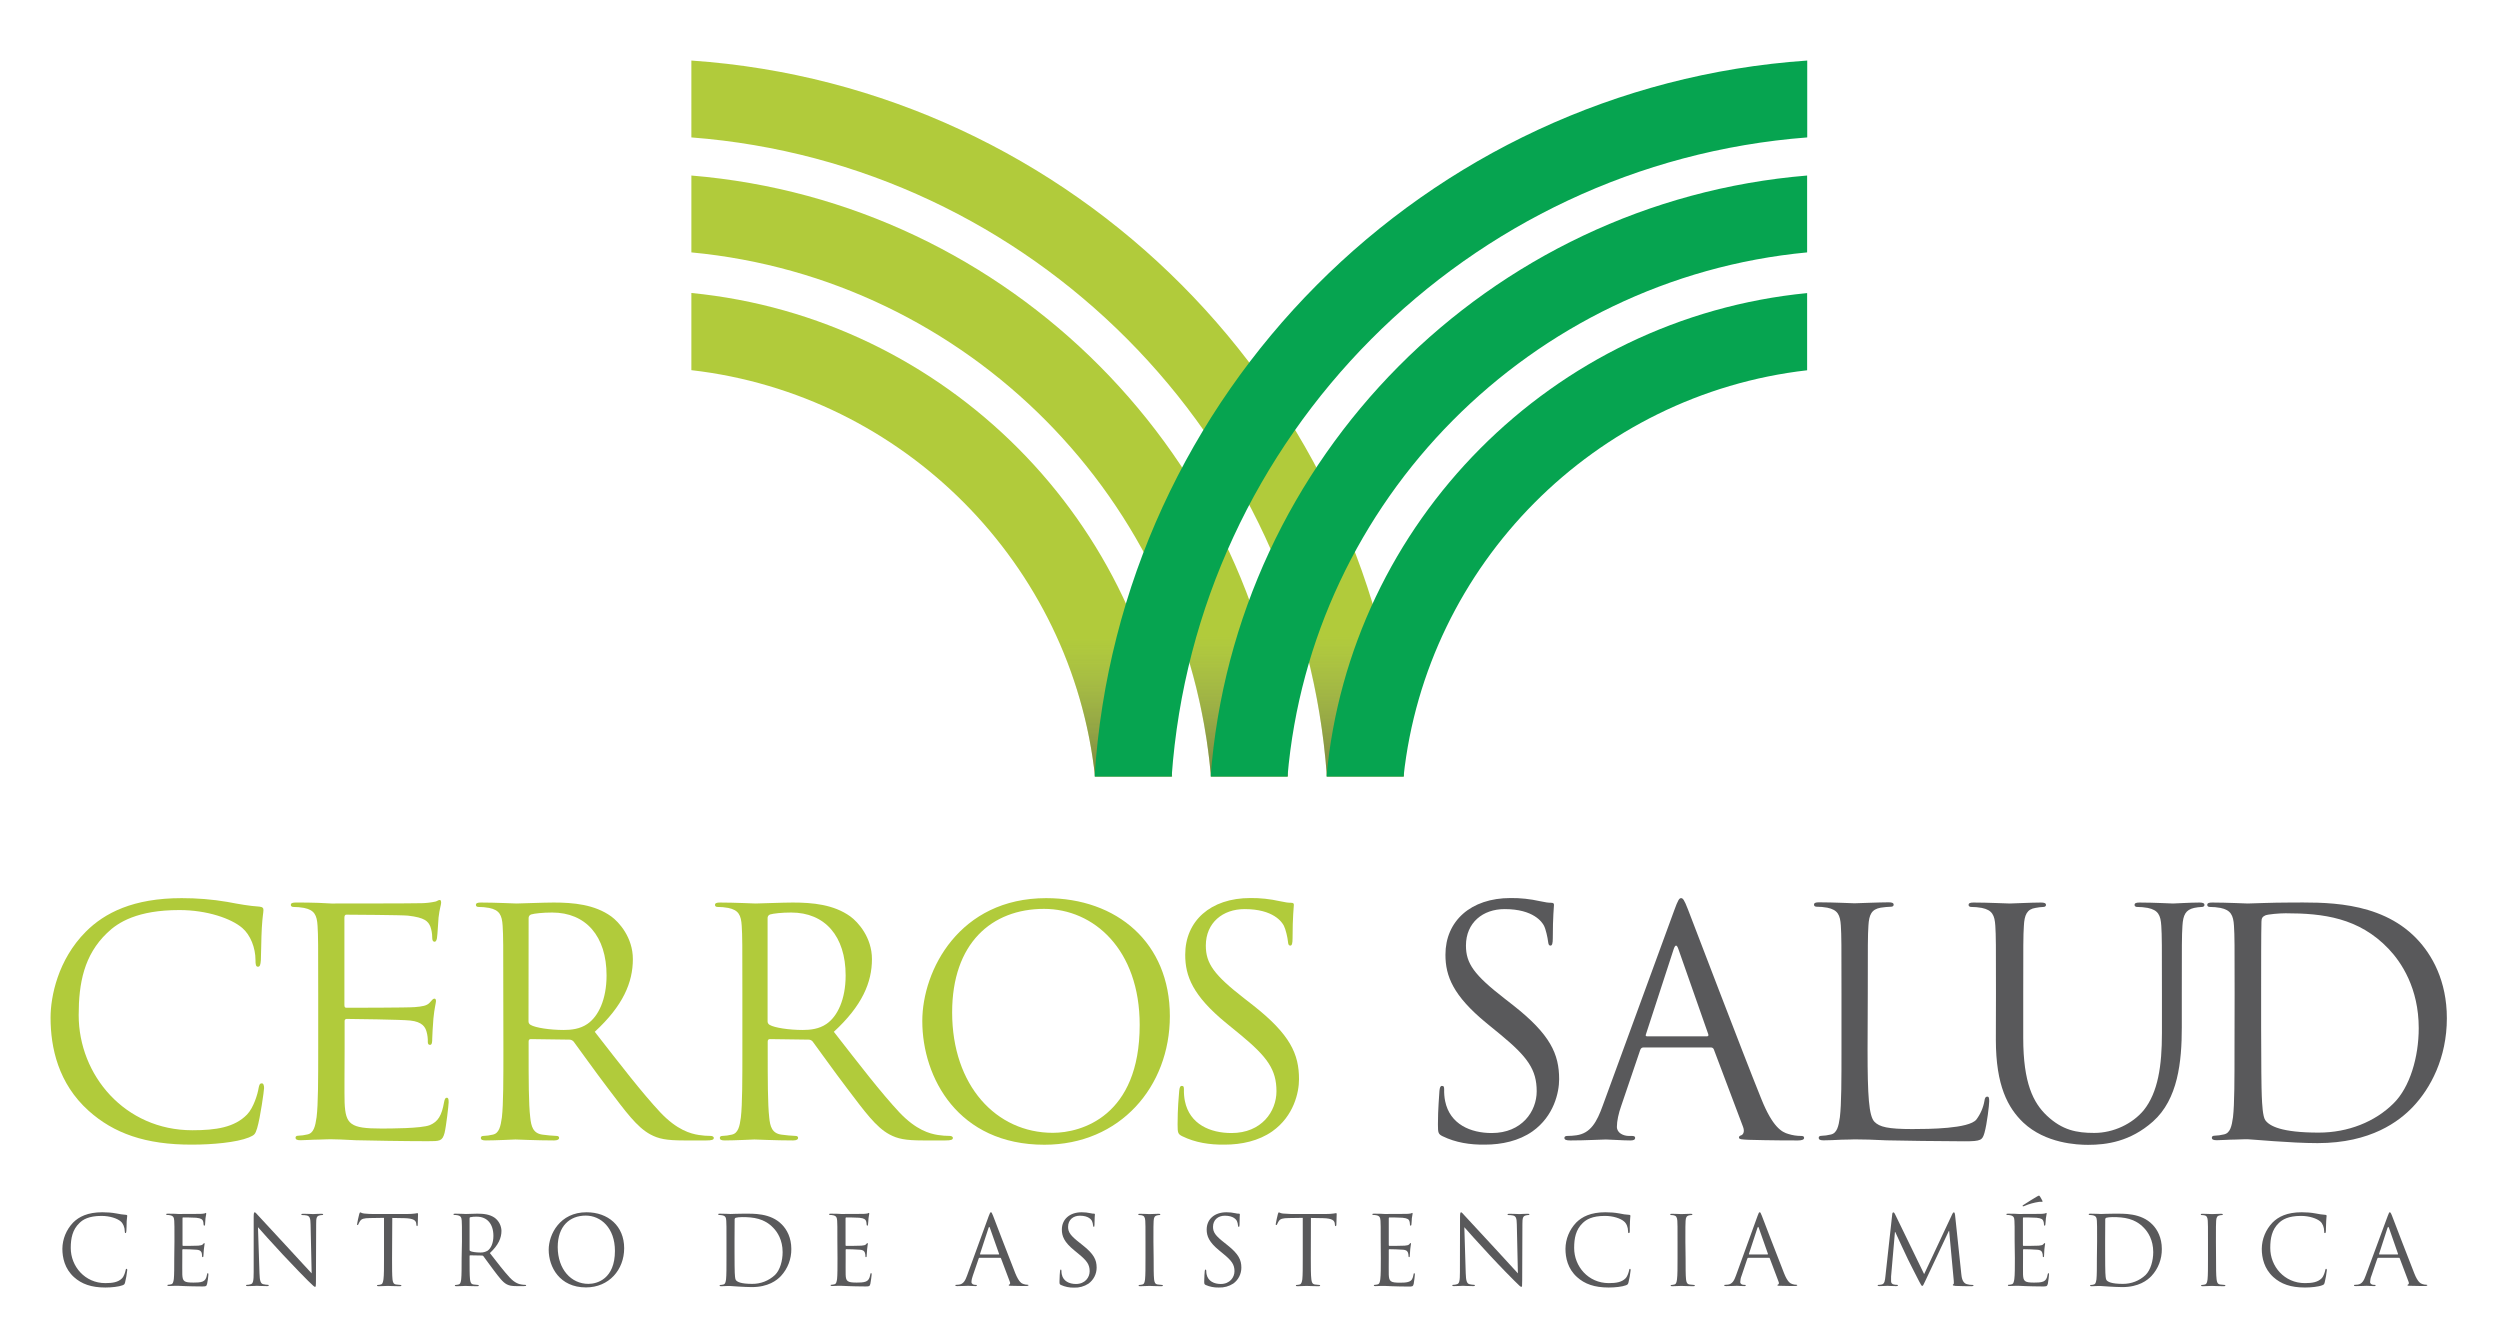 <?xml version="1.0" encoding="utf-8"?>
<!-- Generator: Adobe Illustrator 22.1.0, SVG Export Plug-In . SVG Version: 6.00 Build 0)  -->
<svg version="1.1" id="Capa_1" xmlns="http://www.w3.org/2000/svg" xmlns:xlink="http://www.w3.org/1999/xlink" x="0px" y="0px"
	 viewBox="0 0 2328.7 1243.1" style="enable-background:new 0 0 2328.7 1243.1;" xml:space="preserve">
<style type="text/css">
	.st0{fill:#B1CB3B;}
	.st1{opacity:0.5;fill:url(#SVGID_1_);enable-background:new    ;}
	.st2{opacity:0.5;}
	.st3{fill:url(#SVGID_2_);}
	.st4{fill:url(#SVGID_3_);}
	.st5{fill:#06A450;}
	.st6{fill:#59595B;}
</style>
<title>Cerro salud - SVG</title>
<g>
	<g id="Capa_1_1_">
		<path class="st0" d="M1307.7,723.3H1236c-22.7-316.8-275.6-571-592-595.3V56.4C999.8,80.9,1284.9,367,1307.7,723.3z"/>
		<path class="st0" d="M1199.6,723.3H1128c-22.1-257.7-226.9-463.9-484-488.2v-71.6C940.5,188.1,1177.1,426.2,1199.6,723.3z"/>
		<path class="st0" d="M1091.8,723.3h-71.8C998.5,525.3,841.5,367.5,644,344.8v-71.9C881,296.2,1069.9,485.9,1091.8,723.3z"/>
		
			<linearGradient id="SVGID_1_" gradientUnits="userSpaceOnUse" x1="1038.347" y1="789.972" x2="1038.347" y2="918.712" gradientTransform="matrix(1 0 0 -1 0 1513.225)">
			<stop  offset="0" style="stop-color:#404041"/>
			<stop  offset="1" style="stop-color:#7F8083;stop-opacity:0"/>
		</linearGradient>
		<path class="st1" d="M984.9,594.5c18.4,40.8,30.3,84.2,35.1,128.7h71.8c-4.1-44-14-87.3-29.6-128.7H984.9z"/>
		<g class="st2">
			
				<linearGradient id="SVGID_2_" gradientUnits="userSpaceOnUse" x1="1149.637" y1="789.972" x2="1149.637" y2="921.092" gradientTransform="matrix(1 0 0 -1 0 1513.225)">
				<stop  offset="0" style="stop-color:#404041"/>
				<stop  offset="1" style="stop-color:#7F8083;stop-opacity:0"/>
			</linearGradient>
			<path class="st3" d="M1099.7,592.1c14.9,42.3,24.4,86.4,28.3,131.1h71.6c-3.4-44.5-11.7-88.5-24.7-131.1H1099.7z"/>
			
				<linearGradient id="SVGID_3_" gradientUnits="userSpaceOnUse" x1="1260.167" y1="789.972" x2="1260.167" y2="921.092" gradientTransform="matrix(1 0 0 -1 0 1513.225)">
				<stop  offset="0" style="stop-color:#404041"/>
				<stop  offset="1" style="stop-color:#7F8083;stop-opacity:0"/>
			</linearGradient>
			<path class="st4" d="M1212.6,592.1c12.3,42.8,20.2,86.7,23.4,131.1h71.7c-2.8-44.3-9.8-88.2-20.8-131.1H1212.6z"/>
		</g>
		<path class="st5" d="M1127.7,723.3h71.6c22.1-257.7,226.9-463.9,484-488.2v-71.6C1386.9,188.1,1150.2,426.2,1127.7,723.3z"/>
		<path class="st5" d="M1235.6,723.3h71.8c21.4-197.9,178.4-355.8,375.9-378.4v-71.9C1446.3,296.2,1257.5,485.9,1235.6,723.3z"/>
		<path class="st5" d="M1019.6,723.3h71.8c22.6-316.8,275.6-571,592-595.3V56.4C1327.5,80.9,1042.5,367,1019.6,723.3z"/>
		<path class="st0" d="M82.6,1034.7c-28.4-25.5-35.5-58.9-35.5-86.8c0-19.6,6.8-53.9,32.8-80c17.5-17.6,44.3-31.3,89.3-31.3
			c14.2,0,28.5,1.1,42.5,3.5c11.1,2.1,20.5,3.8,29.9,4.4c3.2,0.3,3.8,1.5,3.8,3.2c0,2.3-0.9,5.9-1.5,16.4
			c-0.6,9.7-0.6,25.8-0.9,30.2s-0.9,6.2-2.7,6.2c-2,0-2.3-2.1-2.3-6.2c0-11.4-4.7-23.4-12.3-29.9c-10.2-8.8-32.8-16.7-58.6-16.7
			c-39,0-57.2,11.4-67.4,21.4c-21.4,20.5-26.4,46.6-26.4,76.5c0,56,43.1,107.2,105.8,107.2c22,0,39.3-2.6,51-14.6
			c6.2-6.4,10-19.4,10.8-24.7c0.6-3.2,1.2-4.4,3-4.4c1.5,0,2.1,2,2.1,4.4c0,2.1-3.5,27.6-6.5,37.5c-1.8,5.6-2.3,6.2-7.6,8.5
			c-11.7,4.7-34,6.7-52.8,6.7C135.4,1066.4,105.8,1055.5,82.6,1034.7z"/>
		<path class="st0" d="M296.4,925.7c0-45.7,0-53.9-0.6-63.3c-0.6-10-2.9-14.7-12.6-16.7c-3.3-0.6-6.6-0.9-10-0.9
			c-1.1,0-2.3-0.6-2.3-1.8c0-1.8,1.5-2.3,4.7-2.3c6.8,0,14.7,0,21.1,0.3l12,0.6c2.1,0,77.6,0,84.3-0.3c4.2-0.1,8.5-0.6,12.6-1.5
			c1.5-0.3,2.6-1.5,4.1-1.5c0.9,0,1.2,1.2,1.2,2.6c0,2-1.5,5.6-2.4,13.8c-0.3,2.9-0.9,15.8-1.5,19.3c-0.3,1.5-0.9,3.2-2.1,3.2
			c-1.7,0-2.3-1.5-2.3-3.8c0-3.6-0.6-7.2-1.8-10.5c-2.1-4.7-5-8.2-20.8-10c-5-0.6-54.2-0.9-57.4-0.9c-1.2,0-1.8,0.9-1.8,2.9v80.9
			c0,2.1,0.3,2.9,1.8,2.9c3.8,0,57.1,0,63.8-0.6c7-0.6,11.1-1.2,13.8-4.1c2-2.3,3.2-3.8,4.4-3.8c0.9,0,1.5,0.6,1.5,2.3
			s-1.5,6.7-2.4,16.4c-0.5,5.9-1.1,16.7-1.1,18.8c0,2.3,0,5.6-2.1,5.6c-1.5,0-2-1.2-2-2.7c0.1-3.3-0.3-6.5-1.2-9.7
			c-1.2-4.1-3.8-9.1-15.2-10.3c-8-0.9-54.2-1.5-59.1-1.5c-1-0.1-1.9,0.7-2,1.7c0,0.1,0,0.2,0,0.4v25.8c0,10-0.3,44,0,50.2
			c0.9,20.2,5.3,24,34,24c7.6,0,37.7,0,45.4-3.2s11.1-9.1,13.2-21.1c0.6-3.2,1.2-4.4,2.6-4.4c1.7,0,1.7,2.4,1.7,4.4
			c0,2.4-2.3,22.3-3.8,28.4c-2.1,7.7-4.4,7.7-15.8,7.7c-22,0-55.3-0.6-66.8-0.9c-11.4-0.6-18.5-0.9-22.8-0.9c-0.6,0-5.6,0-11.7,0.3
			c-5.9,0-12.6,0.6-17,0.6c-3.2,0-4.7-0.6-4.7-2.4c0-0.9,0.6-1.8,2.3-1.8c3-0.1,5.9-0.5,8.8-1.2c5.8-1.2,7.3-7.6,8.5-16.1
			c1.5-12.3,1.5-35.5,1.5-63.6L296.4,925.7z"/>
		<path class="st0" d="M468.8,925.7c0-45.7,0-53.9-0.6-63.3c-0.6-10-2.9-14.7-12.6-16.7c-3.3-0.6-6.6-0.9-10-0.9
			c-1.2,0-2.3-0.6-2.3-1.8c0-1.8,1.5-2.3,4.7-2.3c13.2,0,31.7,0.9,33.1,0.9c3.2,0,25.5-0.9,34.6-0.9c18.5,0,38.1,1.8,53.6,12.9
			c7.3,5.3,20.2,19.6,20.2,39.8c0,21.7-9.1,43.4-35.5,67.7c24,30.8,44,56.8,61,75c15.8,16.7,28.4,19.9,35.8,21.1
			c3.8,0.6,7.6,0.9,11.4,0.9c1.5,0,2.7,0.9,2.7,1.8c0,1.8-1.8,2.4-7,2.4h-20.8c-16.4,0-23.7-1.5-31.3-5.6
			c-12.6-6.8-22.9-21.1-39.6-43.1c-12.3-16.1-26.1-35.7-31.9-43.4c-1-1.1-2.4-1.8-3.9-1.8l-36-0.5c-1.5,0-2,0.9-2,2.3v7
			c0,28.2,0,51.3,1.5,63.6c0.9,8.5,2.6,14.9,11.4,16.1c4.4,0.6,8.8,1,13.2,1.2c1.7,0,2.3,0.9,2.3,1.8c0,1.4-1.5,2.4-4.7,2.4
			c-16.1,0-34.6-0.9-36-0.9c-0.3,0-18.8,0.9-27.5,0.9c-3.2,0-4.7-0.6-4.7-2.4c0-0.9,0.6-1.8,2.3-1.8c3-0.1,5.9-0.5,8.8-1.2
			c5.9-1.2,7.3-7.6,8.5-16.1c1.4-12.3,1.4-35.5,1.4-63.6L468.8,925.7z M492.3,951.2c-0.1,1.5,0.7,2.8,2,3.5
			c4.4,2.6,17.9,4.7,30.8,4.7c7,0,15.2-0.9,22-5.6c10.3-7,17.9-22.9,17.9-45.2c0-36.6-19.3-58.6-50.7-58.6c-8.8,0-16.7,0.9-19.6,1.8
			c-1.5,0.5-2.4,2-2.3,3.5L492.3,951.2z"/>
		<path class="st0" d="M691.5,925.7c0-45.7,0-53.9-0.6-63.3c-0.6-10-2.9-14.7-12.6-16.7c-3.3-0.6-6.6-0.9-10-0.9
			c-1.2,0-2.3-0.6-2.3-1.8c0-1.8,1.5-2.3,4.7-2.3c13.2,0,31.7,0.9,33.1,0.9c3.2,0,25.5-0.9,34.6-0.9c18.5,0,38.1,1.8,53.6,12.9
			c7.3,5.3,20.2,19.6,20.2,39.8c0,21.7-9.1,43.4-35.5,67.7c24,30.8,44,56.8,61,75c15.8,16.7,28.4,19.9,35.8,21.1
			c3.8,0.6,7.6,0.9,11.4,0.9c1.5,0,2.7,0.9,2.7,1.8c0,1.8-1.8,2.4-7,2.4h-20.8c-16.4,0-23.7-1.5-31.3-5.6
			c-12.6-6.8-22.9-21.1-39.6-43.1c-12.3-16.1-26.1-35.7-31.9-43.4c-0.9-1.1-2.3-1.8-3.8-1.8l-36.1-0.5c-1.4,0-2,0.9-2,2.3v7
			c0,28.2,0,51.3,1.4,63.6c0.8,8.5,2.6,14.9,11.4,16.1c4.4,0.6,8.8,1,13.2,1.2c1.7,0,2.3,0.9,2.3,1.8c0,1.4-1.4,2.4-4.7,2.4
			c-16.1,0-34.6-0.9-36-0.9c-0.3,0-18.7,0.9-27.5,0.9c-3.2,0-4.7-0.6-4.7-2.4c0-0.9,0.6-1.8,2.3-1.8c3-0.1,5.9-0.5,8.8-1.2
			c5.9-1.2,7.4-7.6,8.5-16.1c1.4-12.3,1.4-35.5,1.4-63.6L691.5,925.7z M715,951.2c-0.1,1.5,0.7,2.8,2,3.5c4.4,2.6,17.9,4.7,30.8,4.7
			c7,0,15.2-0.9,22-5.6c10.3-7,17.9-22.9,17.9-45.2c0-36.6-19.3-58.6-50.7-58.6c-8.8,0-16.7,0.9-19.7,1.8c-1.5,0.5-2.4,2-2.3,3.5
			L715,951.2z"/>
		<path class="st0" d="M974.5,836.6c66,0,115.2,41.6,115.2,109.9c0,65.6-46.3,119.8-116.9,119.8c-80.3,0-113.7-62.4-113.7-115.2
			C859.1,903.7,893.7,836.6,974.5,836.6z M980.7,1055.2c26.4,0,80.9-15.3,80.9-100.5c0-70.3-42.8-108.1-89.1-108.1
			c-48.9,0-85.6,32.2-85.6,96.4C886.9,1011.3,928,1055.2,980.7,1055.2L980.7,1055.2z"/>
		<path class="st0" d="M1101.3,1058.4c-4.1-2-4.4-3.2-4.4-11.1c0-14.7,1.1-26.4,1.5-31.1c0.3-3.2,0.9-4.7,2.4-4.7c1.7,0,2,0.9,2,3.3
			c-0.1,3.6,0.2,7.3,0.9,10.8c4.4,21.7,23.7,29.8,43.4,29.8c28.1,0,41.9-20.2,41.9-38.9c0-20.2-8.5-32-33.7-52.8l-13.2-10.8
			c-31.1-25.5-38.1-43.7-38.1-63.6c0-31.3,23.4-52.8,60.7-52.8c9.2-0.1,18.3,0.9,27.3,2.9c5.5,1.2,7.9,1.5,10.3,1.5s2.9,0.6,2.9,2
			s-1.2,11.1-1.2,31.1c0,4.7-0.6,6.8-2,6.8c-1.8,0-2.1-1.5-2.3-3.8c-0.3-3.5-2.1-11.4-3.8-14.7s-9.6-15.5-36.6-15.5
			c-20.2,0-36.1,12.6-36.1,34c0,16.7,7.6,27.3,35.8,49.2l8.2,6.4c34.6,27.2,42.8,45.4,42.8,68.9c0,12-4.7,34.3-25,48.6
			c-12.6,8.8-28.4,12.3-44.3,12.3C1126.7,1066.4,1113.3,1064.3,1101.3,1058.4z"/>
		<path class="st6" d="M1343.8,1058.4c-4.1-2-4.4-3.2-4.4-11.1c0-14.7,1.2-26.4,1.4-31.1c0.3-3.2,0.9-4.7,2.3-4.7
			c1.8,0,2.1,0.9,2.1,3.3c-0.1,3.6,0.2,7.3,0.9,10.8c4.4,21.7,23.8,29.8,43.4,29.8c28.1,0,41.9-20.2,41.9-38.9
			c0-20.2-8.5-32-33.7-52.8l-13.2-10.8c-31-25.5-38.1-43.7-38.1-63.6c0-31.3,23.5-52.8,60.7-52.8c9.1-0.1,18.3,0.9,27.2,2.9
			c5.6,1.2,8,1.5,10.3,1.5s2.9,0.6,2.9,2s-1.1,11.1-1.1,31.1c0,4.7-0.6,6.8-2.1,6.8c-1.7,0-2-1.5-2.3-3.8
			c-0.4-3.5-2.1-11.4-3.8-14.7s-9.7-15.5-36.7-15.5c-20.2,0-36,12.6-36,34c0,16.7,7.6,27.3,35.8,49.2l8.2,6.4
			c34.6,27.2,42.8,45.4,42.8,68.9c0,12-4.7,34.3-24.9,48.6c-12.6,8.8-28.4,12.3-44.3,12.3
			C1369.3,1066.4,1355.9,1064.3,1343.8,1058.4z"/>
		<path class="st6" d="M1559.5,848c3.5-9.7,4.7-11.4,6.4-11.4s2.9,1.5,6.4,10.5c4.4,11.2,50.4,132.2,68.4,176.7
			c10.5,26.1,19,30.8,25.2,32.5c3.8,1.2,7.8,1.8,11.7,1.8c1.7,0,2.9,0.3,2.9,1.8c0,1.8-2.6,2.4-5.8,2.4c-4.4,0-25.8,0-46.1-0.6
			c-5.5-0.3-8.8-0.3-8.8-2.1c0-1.2,0.9-1.7,2.1-2.1c1.7-0.6,3.5-3.2,1.7-7.9l-27.2-72.1c-0.4-1.1-1.5-1.9-2.7-1.8h-63
			c-1.5,0-2.3,0.9-2.9,2.4l-17.6,51.8c-2.6,7.3-4.1,14.4-4.1,19.7c0,5.8,6.1,8.5,11.2,8.5h2.9c2.1,0,2.9,0.6,2.9,1.8
			c0,1.8-1.7,2.4-4.4,2.4c-7,0-19.6-0.9-22.8-0.9s-19.4,0.9-33.1,0.9c-3.8,0-5.6-0.6-5.6-2.4c0-1.2,1.1-1.8,2.6-1.8
			c2.9,0,5.7-0.2,8.5-0.6c13.5-1.8,19.3-12.9,24.6-27.6L1559.5,848z M1590,965.3c1.5,0,1.5-0.9,1.2-2l-27.8-79.2
			c-1.5-4.4-2.9-4.4-4.4,0l-25.8,79.2c-0.7,1.5,0,2,0.9,2H1590z"/>
		<path class="st6" d="M1739.6,977.9c0,43,1.2,61.8,6.5,67.1c4.7,4.7,12.3,6.7,35.2,6.7c15.5,0,52.6-0.3,59.6-8.8
			c3.9-5.2,6.5-11.2,7.6-17.6c0.3-2.3,0.9-3.8,2.7-3.8c1.4,0,1.7,1.2,1.7,4.4s-2,20.8-4.4,29.3c-2,6.7-2.9,7.9-18.4,7.9
			c-21.1,0-60.5-0.6-72.8-0.9c-12.3-0.6-21.4-0.9-29.9-0.9c-1.2,0-6.1,0.3-12,0.3c-5.9,0.3-12.3,0.6-16.7,0.6
			c-3.2,0-4.6-0.6-4.6-2.4c0-0.9,0.6-1.8,2.4-1.8c3-0.1,5.9-0.5,8.8-1.2c5.8-1.2,7.3-7.6,8.5-16.1c1.5-12.3,1.5-35.5,1.5-63.6v-51.6
			c0-45.7,0-53.9-0.6-63.3c-0.6-10-2.9-14.7-12.6-16.7c-3.3-0.6-6.6-0.9-10-0.9c-1.2,0-2.4-0.6-2.4-1.8c0-1.8,1.5-2.3,4.7-2.3
			c13.2,0,31.6,0.9,33.1,0.9s22.9-0.9,31.7-0.9c3.3,0,4.7,0.6,4.7,2.3c0,1.2-1.2,1.8-2.4,1.8c-3.2,0.1-6.5,0.4-9.7,0.9
			c-8.5,1.5-10.8,6.5-11.4,16.7c-0.6,9.4-0.6,17.6-0.6,63.3L1739.6,977.9z"/>
		<path class="st6" d="M1859.2,925.7c0-45.7,0-53.9-0.6-63.3c-0.6-10-2.9-14.7-12.6-16.7c-3.3-0.6-6.6-0.9-9.9-0.9
			c-1.2,0-2.4-0.6-2.4-1.8c0-1.8,1.5-2.3,4.7-2.3c13.2,0,31,0.9,33.7,0.9s20.2-0.9,29-0.9c3.2,0,4.7,0.6,4.7,2.3
			c0,1.2-1.2,1.8-2.4,1.8c-2.5,0.1-4.9,0.4-7.4,0.9c-7.9,1.2-10.3,6.5-10.8,16.7c-0.6,9.4-0.6,17.6-0.6,63.3v41.1
			c0,42.2,9.4,60.4,22,72.4c14.4,13.5,27.5,16.1,44.2,16.1c17.9,0,35.5-8.5,46-21.1c13.4-16.7,17-41.6,17-71.8v-36.7
			c0-45.7,0-53.9-0.6-63.3c-0.6-10-2.9-14.7-12.6-16.7c-3.3-0.6-6.6-0.9-10-0.9c-1.1,0-2.3-0.6-2.3-1.8c0-1.8,1.5-2.3,4.7-2.3
			c13.2,0,29.3,0.9,31.1,0.9c2.1,0,15.8-0.9,24.6-0.9c3.2,0,4.7,0.6,4.7,2.3c0,1.2-1.2,1.8-2.3,1.8c-2.5,0.1-4.9,0.4-7.3,0.9
			c-7.9,1.8-10.3,6.5-10.9,16.7c-0.6,9.4-0.6,17.6-0.6,63.3v31.4c0,31.7-3.5,66.8-26.9,87.6c-21.1,18.7-43.1,21.7-60.4,21.7
			c-10,0-39.6-1.2-60.4-20.8c-14.3-13.7-25.5-34.3-25.5-77.1L1859.2,925.7z"/>
		<path class="st6" d="M2081.5,925.7c0-45.7,0-53.9-0.6-63.3c-0.6-10-3-14.7-12.6-16.7c-3.3-0.6-6.6-0.9-10-0.9
			c-1.1,0-2.3-0.6-2.3-1.8c0-1.8,1.5-2.3,4.6-2.3c13.2,0,31.7,0.9,33.1,0.9c3.5,0,21.9-0.9,39.6-0.9c29,0,82.7-2.6,117.5,33.4
			c14.7,15.2,28.4,39.6,28.4,74.4c0,36.9-15.2,65.3-31.7,82.6c-12.6,13.2-38.9,33.7-88.7,33.7c-12.7,0-28.2-0.9-40.8-1.8
			c-12.9-0.9-22.9-1.8-24.3-1.8c-0.6,0-5.6,0-11.7,0.3c-5.9,0-12.6,0.6-17,0.6c-3.3,0-4.7-0.6-4.7-2.4c0-0.9,0.6-1.8,2.4-1.8
			c3-0.1,5.9-0.5,8.8-1.2c5.9-1.2,7.3-7.6,8.5-16.1c1.4-12.3,1.4-35.5,1.4-63.6L2081.5,925.7z M2106.2,957.4c0,31.1,0.3,58,0.6,63.6
			c0.3,7.4,0.9,19,3.2,22.3c3.8,5.6,15.2,11.7,49.8,11.7c27.3,0,52.5-10,69.8-27.3c15.2-15,23.4-43.1,23.4-70
			c0-37.2-16.1-61.3-28.1-73.9c-27.6-29-61-33.1-95.8-33.1c-5.9,0-16.7,0.9-19.1,2c-2.6,1.2-3.5,2.7-3.5,5.9
			c-0.3,10-0.3,39.8-0.3,62.4L2106.2,957.4z"/>
		<path class="st6" d="M68.9,1189.6c-8.6-7.8-10.8-18-10.8-26.4c0.1-9.1,3.7-17.8,10-24.4c5.4-5.4,13.5-9.6,27.2-9.6
			c4.4,0,8.7,0.3,13,1.1c3,0.6,6.1,1.1,9.1,1.3c1,0.1,1.1,0.5,1.1,1c0,0.7-0.2,1.8-0.5,5c-0.1,3-0.1,7.9-0.3,9.2s-0.3,1.8-0.8,1.8
			s-0.7-0.6-0.7-1.8c0-3.5-1.5-7.2-3.8-9.1c-3.1-2.7-10-5.1-17.9-5.1c-11.9,0-17.4,3.5-20.5,6.6c-6.5,6.2-8.1,14.2-8.1,23.3
			c0,17.1,13.2,32.7,32.2,32.7c6.7,0,12-0.8,15.6-4.5c1.9-2,3-5.9,3.3-7.5c0.2-1,0.3-1.3,0.9-1.3s0.6,0.7,0.6,1.3
			c-0.4,3.9-1.1,7.7-2,11.4c-0.5,1.7-0.7,1.9-2.3,2.6c-3.6,1.4-10.4,2.1-16.1,2.1C85,1199.3,76,1196,68.9,1189.6z"/>
		<path class="st6" d="M162.5,1156.4c0-13.9,0-16.4-0.2-19.3c-0.2-3.1-0.9-4.5-3.8-5.1c-1-0.2-2-0.3-3-0.3c-0.3,0-0.7-0.2-0.7-0.5
			c0-0.6,0.4-0.7,1.4-0.7c2,0,4.5,0,6.4,0.1l3.7,0.2c0.6,0,18.4,0,20.4-0.1c1.3,0,2.6-0.2,3.8-0.4c0.5-0.1,0.8-0.5,1.3-0.5
			c0.2,0,0.3,0.4,0.3,0.8c0,0.7-0.4,1.7-0.7,4.2c-0.1,0.9-0.3,4.8-0.4,5.9c-0.1,0.4-0.3,1-0.7,1s-0.7-0.5-0.7-1.2
			c0-1.1-0.2-2.2-0.5-3.2c-0.7-1.4-1.5-2.5-6.4-3c-1.5-0.2-11.3-0.3-12.2-0.3c-0.4,0-0.5,0.3-0.5,0.9v24.7c0,0.6,0.1,0.9,0.5,0.9
			c1.2,0,12.2,0,14.2-0.2s3.4-0.4,4.2-1.2c0.6-0.7,1-1.2,1.3-1.2s0.4,0.2,0.4,0.7s-0.4,2-0.7,5c-0.2,1.8-0.4,5.1-0.4,5.7
			s0,1.7-0.7,1.7c-0.4,0-0.6-0.4-0.6-0.8c0-1-0.1-2-0.3-3c-0.4-1.3-1.2-2.8-4.6-3.1c-2.4-0.3-11.3-0.5-12.8-0.5
			c-0.3,0-0.6,0.2-0.7,0.5c0,0,0,0.1,0,0.1v7.9c0,3-0.1,13.4,0,15.2c0.3,6.2,1.6,7.4,10.4,7.4c2.3,0,6.3,0,8.6-1s3.4-2.8,4-6.4
			c0.2-1,0.4-1.4,0.8-1.4s0.5,0.7,0.5,1.4c-0.2,2.9-0.6,5.8-1.2,8.6c-0.6,2.4-1.3,2.4-4.8,2.4c-6.7,0-11.6-0.2-15.1-0.3
			s-5.6-0.3-6.9-0.3c-0.2,0-1.7,0-3.6,0s-3.9,0.2-5.2,0.2c-0.9,0-1.4-0.2-1.4-0.7c0-0.3,0.2-0.5,0.7-0.5c0.9,0,1.8-0.2,2.7-0.4
			c1.8-0.3,2.2-2.3,2.6-4.9c0.4-3.8,0.4-10.8,0.4-19.4L162.5,1156.4z"/>
		<path class="st6" d="M241.7,1185.9c0.2,7.3,1.1,9.7,3.5,10.3c1.5,0.4,3,0.5,4.5,0.6c0.5,0,0.7,0.2,0.7,0.5s-0.6,0.7-1.6,0.7
			c-5.1,0-8.7-0.3-9.5-0.3s-4.6,0.3-8.6,0.3c-0.9,0-1.5-0.1-1.5-0.7c0-0.4,0.3-0.5,0.7-0.5c1.2,0,2.5-0.2,3.7-0.6
			c2.2-0.6,2.7-3.2,2.7-11.3v-51.2c0-3.5,0.3-4.5,1-4.5s2.2,2,3.1,2.9c1.4,1.5,14.6,15.9,28.4,30.7c8.8,9.4,18.6,20.4,21.5,23.3
			l-1-45.4c-0.1-5.8-0.7-7.8-3.5-8.5c-1.5-0.3-2.9-0.4-4.4-0.4c-0.6,0-0.7-0.3-0.7-0.6c0-0.5,0.7-0.6,1.8-0.6c4,0,8.3,0.3,9.3,0.3
			s3.9-0.3,7.6-0.3c0.9,0,1.6,0.1,1.6,0.6c0,0.4-0.3,0.6-1,0.6c-0.7,0-1.4,0.1-2.2,0.3c-3,0.6-3.3,2.6-3.3,7.9l-0.2,52.4
			c0,5.9-0.2,6.3-0.8,6.3c-0.7,0-1.8-1-6.6-5.7c-1-0.9-13.8-14-23.3-24.2c-10.3-11.1-20.5-22.4-23.3-25.7L241.7,1185.9z"/>
		<path class="st6" d="M365.2,1172.2c0,8.5,0,15.6,0.4,19.4c0.3,2.6,0.8,4.6,3.5,4.9c1.3,0.2,2.7,0.3,4,0.4c0.5,0,0.8,0.3,0.8,0.5
			c0,0.5-0.5,0.7-1.5,0.7c-4.9,0-10.5-0.3-11-0.3s-6.1,0.3-8.8,0.3c-1,0-1.4-0.2-1.4-0.7c0-0.3,0.2-0.5,0.7-0.5
			c0.9,0,1.8-0.1,2.7-0.4c1.8-0.3,2.2-2.3,2.6-4.9c0.5-3.8,0.5-10.8,0.5-19.4v-37.8l-13.2,0.2c-5.6,0.1-7.7,0.7-9.1,2.8
			c-0.6,0.9-1.1,1.8-1.5,2.8c-0.3,0.8-0.5,0.9-0.9,0.9s-0.4-0.3-0.4-0.8c0-0.9,1.8-8.6,2-9.3c0.2-0.5,0.5-1.7,0.9-1.7
			c0.7,0,1.5,0.9,3.9,1.1c2.6,0.3,6,0.4,7.1,0.4h33.5c2.1,0,4.3-0.1,6.4-0.4c1.3-0.2,2.2-0.4,2.5-0.4s0.5,0.5,0.5,1.1
			c0,2.7-0.3,8.8-0.3,9.8c0,0.8-0.3,1.2-0.6,1.2s-0.6-0.2-0.7-1.5l-0.1-1c-0.3-2.7-2.4-4.7-11-4.9l-11.3-0.2L365.2,1172.2z"/>
		<path class="st6" d="M430.3,1156.4c0-13.9,0-16.4-0.2-19.3c-0.2-3.1-0.9-4.5-3.9-5.1c-1-0.2-2-0.3-3-0.3c-0.4,0-0.8-0.2-0.8-0.5
			c0-0.6,0.5-0.7,1.5-0.7c4,0,9.6,0.3,10.1,0.3c1,0,7.8-0.3,10.5-0.3c5.7,0,11.6,0.5,16.4,3.9c3.8,2.9,6.1,7.4,6.2,12.1
			c0,6.6-2.8,13.3-10.8,20.7c7.3,9.4,13.4,17.3,18.6,22.9c4.8,5.1,8.7,6.1,10.9,6.4c1.1,0.2,2.3,0.3,3.5,0.3c0.5,0,0.8,0.3,0.8,0.5
			c0,0.5-0.5,0.7-2.2,0.7h-6.4c-5,0-7.2-0.5-9.5-1.7c-3.8-2-7-6.4-12.1-13.1c-3.8-4.9-7.9-10.9-9.7-13.2c-0.3-0.3-0.7-0.5-1.2-0.5
			l-11-0.2c-0.5,0-0.6,0.2-0.6,0.7v2.2c0,8.5,0,15.6,0.4,19.4c0.3,2.6,0.8,4.6,3.5,4.9c1.3,0.2,2.7,0.3,4,0.4c0.5,0,0.7,0.3,0.7,0.5
			c0,0.5-0.5,0.7-1.5,0.7c-4.9,0-10.5-0.3-11-0.3c0,0-5.7,0.3-8.4,0.3c-1,0-1.4-0.2-1.4-0.7c0-0.3,0.2-0.5,0.7-0.5
			c0.9,0,1.8-0.2,2.6-0.4c1.8-0.3,2.3-2.3,2.6-4.9c0.4-3.8,0.4-10.8,0.4-19.4L430.3,1156.4z M437.4,1164.2c-0.1,0.5,0.2,0.9,0.6,1.1
			c1.3,0.8,5.5,1.4,9.4,1.4c2.4,0.1,4.7-0.5,6.8-1.7c3.1-2.2,5.4-7,5.4-13.8c0-11.2-5.9-17.9-15.5-17.9c-2-0.1-4,0.1-6,0.5
			c-0.5,0.1-0.8,0.6-0.7,1.1L437.4,1164.2z"/>
		<path class="st6" d="M546.3,1129.2c20.1,0,35.1,12.7,35.1,33.5c0,20-14.1,36.5-35.6,36.5c-24.5,0-34.7-19-34.7-35.1
			C511.1,1149.7,521.6,1129.2,546.3,1129.2z M548.1,1195.9c8.1,0,24.7-4.6,24.7-30.7c0-21.4-13.1-32.9-27.2-32.9
			c-14.9,0-26.1,9.8-26.1,29.4C519.6,1182.5,532.1,1195.9,548.1,1195.9L548.1,1195.9z"/>
		<path class="st6" d="M676.7,1156.4c0-13.9,0-16.4-0.2-19.3c-0.2-3.1-0.8-4.5-3.8-5.1c-1-0.2-2-0.2-3-0.3c-0.3,0-0.7-0.2-0.7-0.5
			c0-0.6,0.4-0.7,1.4-0.7c4,0,9.7,0.3,10.1,0.3c1.1,0,6.7-0.3,12.1-0.3c8.8,0,25.2-0.8,35.8,10.2c4.5,4.6,8.7,12.1,8.7,22.7
			c0.1,9.3-3.3,18.3-9.7,25.2c-3.8,4-11.8,10.3-27.1,10.3c-3.8,0-8.6-0.3-12.4-0.5s-7-0.5-7.4-0.5c-0.2,0-1.7,0-3.6,0
			s-3.8,0.2-5.2,0.2c-1,0-1.4-0.2-1.4-0.7c0-0.3,0.2-0.5,0.7-0.5c0.9,0,1.8-0.2,2.7-0.4c1.8-0.3,2.3-2.3,2.6-4.9
			c0.4-3.8,0.4-10.8,0.4-19.4L676.7,1156.4z M684.2,1166.1c0,9.5,0.1,17.7,0.2,19.4c0.1,2.2,0.3,5.8,1,6.8c1.2,1.7,4.6,3.6,15.2,3.6
			c7.9,0.1,15.5-2.9,21.3-8.3c4.7-4.6,7.1-13.2,7.1-21.3c0-11.3-4.9-18.7-8.6-22.5c-8.4-8.9-18.6-10.1-29.2-10.1
			c-1.8,0-5.1,0.3-5.8,0.6c-0.7,0.2-1.2,1-1.1,1.8c-0.1,3.1-0.1,12.1-0.1,19.1L684.2,1166.1z"/>
		<path class="st6" d="M780,1156.4c0-13.9,0-16.4-0.2-19.3c-0.2-3.1-0.9-4.5-3.8-5.1c-1-0.2-2-0.3-3-0.3c-0.3,0-0.7-0.2-0.7-0.5
			c0-0.6,0.4-0.7,1.4-0.7c2.1,0,4.5,0,6.4,0.1l3.7,0.2c0.6,0,18.4,0,20.4-0.1c1.3,0,2.6-0.2,3.9-0.4c0.4-0.1,0.8-0.5,1.2-0.5
			c0.3,0,0.4,0.4,0.4,0.8c0,0.7-0.5,1.7-0.7,4.2c-0.1,0.9-0.3,4.8-0.5,5.9c-0.1,0.4-0.2,1-0.6,1s-0.7-0.5-0.7-1.2
			c0-1.1-0.2-2.2-0.5-3.2c-0.7-1.4-1.5-2.5-6.3-3c-1.5-0.2-11.3-0.3-12.2-0.3c-0.4,0-0.6,0.3-0.6,0.9v24.7c0,0.6,0.1,0.9,0.6,0.9
			c1.2,0,12.1,0,14.2-0.2s3.4-0.4,4.2-1.2c0.6-0.7,1-1.2,1.3-1.2s0.5,0.2,0.5,0.7s-0.5,2-0.7,5c-0.2,1.8-0.4,5.1-0.4,5.7
			s0,1.7-0.6,1.7s-0.6-0.4-0.6-0.8c0-1-0.1-2-0.4-3c-0.3-1.3-1.2-2.8-4.6-3.1c-2.4-0.3-11.3-0.5-12.8-0.5c-0.3,0-0.6,0.2-0.6,0.5
			c0,0,0,0.1,0,0.1v7.9c0,3-0.1,13.4,0,15.2c0.2,6.2,1.6,7.4,10.3,7.4c2.3,0,6.3,0,8.6-1s3.4-2.8,4-6.4c0.2-1,0.3-1.4,0.8-1.4
			s0.5,0.7,0.5,1.4s-0.8,6.8-1.2,8.6c-0.6,2.4-1.3,2.4-4.8,2.4c-6.7,0-11.6-0.2-15.1-0.3s-5.6-0.3-7-0.3c-0.2,0-1.7,0-3.6,0
			s-3.8,0.2-5.1,0.2c-1,0-1.4-0.2-1.4-0.7c0-0.3,0.1-0.5,0.7-0.5c0.9,0,1.8-0.2,2.7-0.4c1.8-0.3,2.2-2.3,2.6-4.9
			c0.4-3.8,0.4-10.8,0.4-19.4L780,1156.4z"/>
		<path class="st6" d="M921,1132.7c1.1-2.9,1.4-3.5,2-3.5s0.9,0.4,2,3.2c1.3,3.4,15.4,40.3,20.8,53.8c3.3,8,5.8,9.4,7.7,9.9
			c1.2,0.4,2.4,0.6,3.6,0.6c0.5,0,0.9,0.1,0.9,0.5s-0.8,0.7-1.8,0.7c-1.3,0-7.9,0-14-0.2c-1.7,0-2.6,0-2.6-0.6
			c0-0.3,0.3-0.5,0.6-0.6c0.5-0.2,1.1-1,0.5-2.4l-8.3-22c-0.1-0.3-0.5-0.6-0.8-0.5h-19.2c-0.4,0-0.7,0.3-0.8,0.8l-5.4,15.8
			c-0.7,1.9-1.2,3.9-1.3,6c0,1.8,1.9,2.6,3.4,2.6h0.8c0.7,0,0.9,0.2,0.9,0.5s-0.5,0.7-1.3,0.7c-2.1,0-5.9-0.3-7-0.3
			s-5.9,0.3-10.1,0.3c-1.2,0-1.7-0.2-1.7-0.7s0.4-0.5,0.8-0.5c0.6,0,1.9-0.1,2.6-0.2c4.1-0.5,5.9-3.9,7.5-8.4L921,1132.7z
			 M930.3,1168.5c0.4,0,0.4-0.3,0.3-0.6l-8.5-24.1c-0.4-1.3-0.9-1.3-1.3,0l-7.9,24.1c-0.2,0.5,0,0.6,0.3,0.6H930.3z"/>
		<path class="st6" d="M988.2,1196.9c-1.3-0.7-1.3-1-1.3-3.4c0-4.5,0.4-8,0.5-9.5c0.1-1,0.3-1.4,0.7-1.4s0.6,0.3,0.6,1
			c0,1.1,0.1,2.2,0.3,3.3c1.3,6.6,7.2,9.1,13.2,9.1c8.6,0,12.8-6.2,12.8-11.9c0-6.2-2.6-9.8-10.3-16.1l-4-3.3
			c-9.5-7.7-11.6-13.3-11.6-19.4c0-9.5,7.2-16.1,18.5-16.1c2.8,0,5.6,0.3,8.3,0.9c1,0.3,2.1,0.4,3.1,0.4c0.7,0,0.9,0.2,0.9,0.7
			s-0.4,3.4-0.4,9.5c0,1.4-0.2,2.1-0.6,2.1s-0.6-0.5-0.7-1.2c-0.1-1.5-0.5-3-1.1-4.4c-0.6-1-3-4.8-11.2-4.8c-6.2,0-11,3.8-11,10.4
			c0,5.1,2.4,8.3,11,15l2.5,2c10.6,8.3,13.1,13.8,13.1,21c0,5.9-2.8,11.4-7.6,14.9c-4,2.6-8.7,3.9-13.5,3.7
			C996.1,1199.5,991.9,1198.6,988.2,1196.9z"/>
		<path class="st6" d="M1074.6,1172.2c0,8.5,0,15.6,0.4,19.4c0.3,2.6,0.8,4.6,3.5,4.9c1.3,0.2,2.7,0.3,4,0.4c0.5,0,0.7,0.3,0.7,0.5
			c0,0.5-0.5,0.7-1.4,0.7c-4.9,0-10.5-0.3-11-0.3s-6.1,0.3-8.8,0.3c-1,0-1.4-0.2-1.4-0.7c0-0.3,0.2-0.5,0.7-0.5
			c0.9,0,1.8-0.2,2.7-0.4c1.8-0.3,2.3-2.3,2.6-4.9c0.4-3.8,0.4-10.8,0.4-19.4v-15.8c0-13.9,0-16.4-0.2-19.3c-0.2-3.1-1.1-4.6-3-5
			c-0.9-0.2-1.8-0.3-2.8-0.3c-0.3,0-0.7-0.2-0.7-0.5c0-0.6,0.4-0.7,1.4-0.7c3,0,8.6,0.3,9,0.3s6-0.3,8.7-0.3c1,0,1.4,0.2,1.4,0.7
			c0,0.4-0.3,0.5-0.7,0.5c-0.7,0-1.5,0.1-2.2,0.3c-2.4,0.5-3.1,1.9-3.3,5.1c-0.2,2.8-0.2,5.4-0.2,19.3L1074.6,1172.2z"/>
		<path class="st6" d="M1123,1196.9c-1.2-0.7-1.3-1-1.3-3.4c0-4.5,0.4-8,0.5-9.5c0.1-1,0.3-1.4,0.7-1.4s0.7,0.3,0.7,1
			c0,1.1,0.1,2.2,0.3,3.3c1.3,6.6,7.2,9.1,13.2,9.1c8.5,0,12.8-6.2,12.8-11.9c0-6.2-2.6-9.8-10.3-16.1l-4-3.3
			c-9.4-7.7-11.6-13.3-11.6-19.4c0-9.5,7.1-16.1,18.5-16.1c2.8,0,5.6,0.3,8.3,0.9c1,0.3,2.1,0.4,3.2,0.4c0.7,0,0.9,0.2,0.9,0.7
			s-0.3,3.4-0.3,9.5c0,1.4-0.2,2.1-0.7,2.1s-0.6-0.5-0.7-1.2c-0.1-1.5-0.5-3-1.1-4.4c-0.6-1-3-4.8-11.2-4.8c-6.2,0-11,3.8-11,10.4
			c0,5.1,2.3,8.3,10.9,15l2.5,2c10.5,8.3,13,13.8,13,21c0,5.9-2.8,11.4-7.5,14.8c-4,2.6-8.7,3.9-13.5,3.7
			C1130.9,1199.4,1126.8,1198.6,1123,1196.9z"/>
		<path class="st6" d="M1221,1172.2c0,8.5,0,15.6,0.5,19.4c0.3,2.6,0.8,4.6,3.5,4.9c1.3,0.2,2.7,0.3,4,0.4c0.5,0,0.7,0.3,0.7,0.5
			c0,0.5-0.5,0.7-1.4,0.7c-4.9,0-10.6-0.3-11-0.3s-6.1,0.3-8.8,0.3c-1,0-1.4-0.2-1.4-0.7c0-0.3,0.2-0.5,0.7-0.5
			c0.9,0,1.8-0.2,2.7-0.4c1.7-0.3,2.2-2.3,2.6-4.9c0.4-3.8,0.4-10.8,0.4-19.4v-37.8l-13.2,0.2c-5.6,0.1-7.7,0.7-9.1,2.8
			c-0.6,0.9-1.1,1.8-1.5,2.8c-0.3,0.8-0.5,0.9-0.9,0.9s-0.5-0.3-0.5-0.8c0-0.9,1.8-8.6,2-9.3c0.2-0.5,0.5-1.7,0.9-1.7
			c0.6,0,1.5,0.9,4,1.1s5.9,0.4,7,0.4h33.5c2.1,0,4.3-0.1,6.4-0.4c1.3-0.2,2.1-0.4,2.5-0.4s0.5,0.5,0.5,1.1c0,2.7-0.3,8.8-0.3,9.8
			c0,0.8-0.3,1.2-0.7,1.2s-0.6-0.2-0.7-1.5l-0.1-1c-0.3-2.7-2.4-4.7-10.9-4.9l-11.3-0.2L1221,1172.2z"/>
		<path class="st6" d="M1286.1,1156.4c0-13.9,0-16.4-0.2-19.3c-0.2-3.1-0.9-4.5-3.8-5.1c-1-0.2-2-0.3-3-0.3c-0.4,0-0.8-0.2-0.8-0.5
			c0-0.6,0.5-0.7,1.5-0.7c2.1,0,4.4,0,6.4,0.1l3.7,0.2c0.6,0,18.4,0,20.4-0.1c1.3,0,2.6-0.2,3.9-0.4c0.4-0.1,0.8-0.5,1.2-0.5
			s0.4,0.4,0.4,0.8c0,0.7-0.4,1.7-0.7,4.2c-0.1,0.9-0.2,4.8-0.4,5.9c-0.1,0.4-0.3,1-0.7,1s-0.7-0.5-0.7-1.2c0-1.1-0.2-2.2-0.5-3.2
			c-0.6-1.4-1.5-2.5-6.4-3c-1.5-0.2-11.2-0.3-12.2-0.3c-0.4,0-0.6,0.3-0.6,0.9v24.7c0,0.6,0.1,0.9,0.6,0.9c1.2,0,12.1,0,14.2-0.2
			s3.4-0.4,4.2-1.2c0.6-0.7,0.9-1.2,1.3-1.2s0.4,0.2,0.4,0.7s-0.4,2-0.7,5c-0.2,1.8-0.4,5.1-0.4,5.7s0,1.7-0.6,1.7
			c-0.4,0-0.6-0.4-0.6-0.8c0-1-0.1-2-0.4-3c-0.4-1.3-1.1-2.8-4.6-3.1c-2.4-0.3-11.3-0.5-12.8-0.5c-0.3,0-0.6,0.2-0.6,0.5
			c0,0.1,0,0.1,0,0.2v7.9c0,3-0.1,13.4,0,15.2c0.3,6.2,1.6,7.4,10.4,7.4c2.3,0,6.2,0,8.6-1s3.4-2.8,4-6.4c0.1-1,0.3-1.4,0.8-1.4
			s0.5,0.7,0.5,1.4s-0.7,6.8-1.1,8.6c-0.6,2.4-1.4,2.4-4.8,2.4c-6.7,0-11.6-0.2-15.1-0.3s-5.6-0.3-7-0.3c-0.2,0-1.7,0-3.6,0
			s-3.8,0.2-5.2,0.2c-1,0-1.4-0.2-1.4-0.7c0-0.3,0.2-0.5,0.7-0.5c0.9,0,1.8-0.2,2.7-0.4c1.8-0.3,2.3-2.3,2.6-4.9
			c0.5-3.8,0.5-10.8,0.5-19.4L1286.1,1156.4z"/>
		<path class="st6" d="M1365.3,1185.9c0.2,7.3,1.1,9.7,3.5,10.3c1.5,0.4,3,0.5,4.4,0.6c0.5,0,0.7,0.2,0.7,0.5s-0.5,0.7-1.6,0.7
			c-5.1,0-8.7-0.3-9.5-0.3s-4.6,0.3-8.6,0.3c-0.9,0-1.4-0.1-1.4-0.7c0-0.4,0.3-0.5,0.7-0.5c1.2,0,2.5-0.2,3.7-0.6
			c2.2-0.6,2.7-3.2,2.7-11.3l0.1-51.2c0-3.5,0.3-4.5,1-4.5s2.2,2,3.1,2.9c1.3,1.5,14.7,15.9,28.4,30.7c8.8,9.4,18.6,20.4,21.4,23.3
			l-1-45.4c-0.1-5.8-0.7-7.8-3.5-8.5c-1.4-0.3-2.9-0.4-4.4-0.4c-0.7,0-0.7-0.3-0.7-0.6c0-0.5,0.7-0.6,1.8-0.6c4,0,8.3,0.3,9.3,0.3
			s4-0.3,7.6-0.3c1,0,1.6,0.1,1.6,0.6c0,0.4-0.4,0.6-1,0.6c-0.7,0-1.4,0.1-2.1,0.3c-3,0.6-3.4,2.6-3.4,7.9l-0.2,52.4
			c0,5.9-0.1,6.3-0.8,6.3s-1.8-1-6.5-5.7c-1-0.9-13.9-14-23.3-24.2c-10.4-11.2-20.5-22.4-23.3-25.7L1365.3,1185.9z"/>
		<path class="st6" d="M1469,1189.6c-8.7-7.8-10.8-18-10.8-26.4c0.1-9.1,3.7-17.8,10-24.4c5.4-5.4,13.5-9.6,27.2-9.6
			c4.4,0,8.7,0.3,13,1.1c3,0.7,6.1,1.1,9.2,1.3c0.9,0.1,1.1,0.5,1.1,1c0,0.7-0.3,1.8-0.4,5c-0.2,3-0.2,7.9-0.2,9.2s-0.3,1.8-0.9,1.8
			s-0.7-0.6-0.7-1.8c0-3.5-1.4-7.2-3.8-9.1c-3.1-2.7-9.9-5.1-17.8-5.1c-12,0-17.4,3.5-20.6,6.6c-6.5,6.2-8,14.2-8,23.3
			c0,17.1,13.1,32.7,32.3,32.7c6.7,0,12-0.8,15.6-4.5c1.9-2,3-5.9,3.3-7.5c0.2-1,0.3-1.3,0.8-1.3s0.6,0.7,0.6,1.3
			c-0.4,3.9-1.1,7.7-2,11.4c-0.5,1.7-0.7,1.9-2.3,2.6c-3.6,1.4-10.3,2.1-16.1,2.1C1485.1,1199.3,1476.1,1196,1469,1189.6z"/>
		<path class="st6" d="M1570.1,1172.2c0,8.5,0,15.6,0.4,19.4c0.3,2.6,0.8,4.6,3.5,4.9c1.3,0.2,2.7,0.3,4,0.4c0.6,0,0.7,0.3,0.7,0.5
			c0,0.5-0.4,0.7-1.4,0.7c-4.9,0-10.5-0.3-11-0.3s-6.1,0.3-8.7,0.3c-1,0-1.4-0.2-1.4-0.7c0-0.3,0.2-0.5,0.7-0.5
			c0.9,0,1.8-0.2,2.6-0.4c1.8-0.3,2.3-2.3,2.6-4.9c0.5-3.8,0.5-10.8,0.5-19.4v-15.8c0-13.9,0-16.4-0.2-19.3c-0.2-3.1-1.1-4.6-3.1-5
			c-0.9-0.2-1.8-0.3-2.8-0.3c-0.3,0-0.7-0.2-0.7-0.5c0-0.6,0.5-0.7,1.4-0.7c3,0,8.6,0.3,9,0.3s6.1-0.3,8.8-0.3c1,0,1.4,0.2,1.4,0.7
			c0,0.4-0.4,0.5-0.7,0.5c-0.8,0-1.5,0.1-2.3,0.3c-2.4,0.5-3.1,1.9-3.3,5.1c-0.2,2.8-0.2,5.4-0.2,19.3L1570.1,1172.2z"/>
		<path class="st6" d="M1637.1,1132.7c1-2.9,1.4-3.5,2-3.5s0.9,0.4,2,3.2c1.3,3.4,15.4,40.3,20.8,53.8c3.2,8,5.8,9.4,7.7,9.9
			c1.1,0.4,2.4,0.6,3.6,0.6c0.5,0,0.9,0.1,0.9,0.5s-0.8,0.7-1.8,0.7c-1.3,0-7.9,0-14-0.2c-1.7,0-2.7,0-2.7-0.6
			c0-0.3,0.3-0.5,0.7-0.6c0.5-0.2,1.1-1,0.5-2.4l-8.3-22c-0.1-0.3-0.4-0.6-0.7-0.5h-19.3c-0.4,0-0.7,0.3-0.9,0.8l-5.3,15.8
			c-0.8,1.9-1.2,3.9-1.3,6c0,1.8,1.8,2.6,3.4,2.6h0.9c0.7,0,0.9,0.2,0.9,0.5s-0.6,0.7-1.3,0.7c-2.2,0-6-0.3-7-0.3s-5.9,0.3-10.1,0.3
			c-1.2,0-1.7-0.2-1.7-0.7s0.3-0.5,0.8-0.5c0.6,0,1.9-0.1,2.6-0.2c4.1-0.5,5.9-3.9,7.5-8.4L1637.1,1132.7z M1646.4,1168.5
			c0.4,0,0.4-0.3,0.4-0.6l-8.5-24.1c-0.4-1.3-0.8-1.3-1.3,0l-7.9,24.1c-0.2,0.5,0,0.6,0.2,0.6H1646.4z"/>
		<path class="st6" d="M1826.9,1186.6c0.3,3.2,1,8.2,4.9,9.5c1.9,0.6,3.8,0.8,5.8,0.8c0.4,0,0.7,0,0.7,0.4s-0.8,0.8-1.9,0.8
			c-2,0-11.6-0.1-14.9-0.3c-2.1-0.2-2.5-0.5-2.5-0.9s0.2-0.5,0.6-0.7s0.5-1.6,0.3-3.2l-4.3-46.4h-0.3l-21.9,46.5
			c-1.9,3.9-2.1,4.7-2.9,4.7c-0.6,0-1.1-0.9-2.8-4.1c-2.4-4.4-10-19.8-10.5-20.7c-0.8-1.6-10.8-23-11.8-25.4h-0.3l-3.6,41.4
			c0,1.4,0,3.1,0,4.6c0,1.4,1,2.5,2.3,2.8c1.1,0.3,2.2,0.4,3.4,0.4c0.4,0,0.7,0.2,0.7,0.4c0,0.6-0.5,0.8-1.6,0.8
			c-3.3,0-7.6-0.3-8.3-0.3s-5.1,0.3-7.5,0.3c-0.9,0-1.5-0.2-1.5-0.8c0-0.3,0.4-0.4,0.9-0.4c0.9,0,1.8-0.1,2.7-0.3
			c3-0.5,3.2-4,3.6-7.4l6.4-58.2c0.1-1,0.5-1.6,1-1.6s0.9,0.4,1.4,1.3l27.3,56.2l26.3-56.1c0.4-0.8,0.8-1.4,1.4-1.4s0.9,0.7,1.1,2.4
			L1826.9,1186.6z"/>
		<path class="st6" d="M1876.6,1156.4c0-13.9,0-16.4-0.2-19.3c-0.1-3.1-0.9-4.5-3.8-5.1c-1-0.2-2-0.3-3-0.3c-0.3,0-0.7-0.2-0.7-0.5
			c0-0.6,0.4-0.7,1.5-0.7c2,0,4.4,0,6.4,0.1l3.7,0.2c0.6,0,18.4,0,20.5-0.1c1.3,0,2.6-0.2,3.9-0.4c0.4-0.1,0.8-0.5,1.2-0.5
			c0.3,0,0.3,0.4,0.3,0.8c0,0.7-0.4,1.7-0.7,4.2c-0.1,0.9-0.3,4.8-0.5,5.9c-0.1,0.4-0.2,1-0.6,1c-0.5,0-0.7-0.5-0.7-1.2
			c0-1.1-0.2-2.2-0.6-3.2c-0.6-1.4-1.5-2.5-6.3-3c-1.5-0.2-11.3-0.3-12.2-0.3c-0.3,0-0.5,0.3-0.5,0.9v24.7c0,0.6,0.1,0.9,0.5,0.9
			c1.2,0,12.2,0,14.2-0.2s3.4-0.4,4.2-1.2c0.6-0.7,1-1.2,1.3-1.2s0.5,0.2,0.5,0.7s-0.5,2-0.7,5c-0.1,1.8-0.3,5.1-0.3,5.7
			s0,1.7-0.6,1.7c-0.4,0-0.6-0.4-0.6-0.8c0.1-1-0.1-2-0.4-3c-0.3-1.3-1.1-2.8-4.6-3.1c-2.4-0.3-11.3-0.5-12.8-0.5
			c-0.4,0-0.6,0.3-0.6,0.6v7.9c0,3-0.1,13.4,0,15.2c0.3,6.2,1.6,7.4,10.3,7.4c2.4,0,6.3,0,8.6-1s3.4-2.8,4-6.4
			c0.2-1,0.4-1.4,0.8-1.4s0.5,0.7,0.5,1.4s-0.7,6.8-1.1,8.6c-0.7,2.4-1.4,2.4-4.9,2.4c-6.7,0-11.6-0.2-15.1-0.3s-5.6-0.3-7-0.3
			c-0.2,0-1.7,0-3.6,0s-3.8,0.2-5.2,0.2c-1,0-1.4-0.2-1.4-0.7c0-0.3,0.2-0.5,0.7-0.5c0.9,0,1.8-0.1,2.7-0.4c1.8-0.3,2.2-2.3,2.6-4.9
			c0.5-3.8,0.5-10.8,0.5-19.4L1876.6,1156.4z M1902.4,1118.4c0.5,0.8,0,1.1-0.3,1.1c-0.9-0.1-1.8-0.1-2.7,0
			c-4.7,0.7-9.2,1.9-13.6,3.8c-0.4,0.2-0.9,0.4-1.4,0.4c-0.2,0-0.4-0.3-0.4-0.5c0-0.3,0.2-0.5,0.6-0.7c3.2-2.2,11.5-7.2,12.2-7.6
			c1.5-0.9,2.1-1.2,2.5-1.2c0.2,0,0.4,0.2,0.9,0.8C1900.8,1115.3,1901.4,1116.6,1902.4,1118.4L1902.4,1118.4z"/>
		<path class="st6" d="M1953.4,1156.4c0-13.9,0-16.4-0.2-19.3c-0.2-3.1-0.9-4.5-3.9-5.1c-1-0.2-2-0.2-3-0.3c-0.4,0-0.7-0.2-0.7-0.5
			c0-0.6,0.4-0.7,1.4-0.7c4,0,9.6,0.3,10.1,0.3c1.1,0,6.7-0.3,12.1-0.3c8.8,0,25.2-0.8,35.8,10.2c4.5,4.6,8.7,12.1,8.7,22.7
			c0.1,9.3-3.3,18.4-9.7,25.2c-3.8,4-11.9,10.3-27.1,10.3c-3.8,0-8.5-0.3-12.4-0.5s-7-0.5-7.4-0.5c-0.2,0-1.7,0-3.6,0
			s-3.8,0.2-5.2,0.2c-1,0-1.4-0.2-1.4-0.7c0-0.3,0.1-0.5,0.6-0.5c0.9,0,1.8-0.1,2.7-0.4c1.8-0.3,2.2-2.3,2.6-4.9
			c0.4-3.8,0.4-10.8,0.4-19.4L1953.4,1156.4z M1960.9,1166.1c0,9.5,0.1,17.7,0.2,19.4c0.1,2.2,0.3,5.8,1,6.8
			c1.2,1.7,4.7,3.6,15.2,3.6c7.9,0.1,15.6-2.9,21.3-8.3c4.6-4.6,7.1-13.2,7.1-21.3c0-11.3-4.9-18.7-8.6-22.5
			c-8.4-8.9-18.6-10.1-29.3-10.1c-1.8,0-5.1,0.3-5.8,0.6c-0.7,0.3-1.1,1-1,1.8c-0.1,3.1-0.1,12.1-0.1,19.1L1960.9,1166.1z"/>
		<path class="st6" d="M2064.2,1172.2c0,8.5,0,15.6,0.5,19.4c0.3,2.6,0.8,4.6,3.5,4.9c1.3,0.2,2.7,0.3,4,0.4c0.5,0,0.7,0.3,0.7,0.5
			c0,0.5-0.5,0.7-1.4,0.7c-4.9,0-10.6-0.3-11-0.3s-6.1,0.3-8.8,0.3c-1,0-1.4-0.2-1.4-0.7c0-0.3,0.1-0.5,0.7-0.5
			c0.9,0,1.8-0.2,2.7-0.4c1.8-0.3,2.3-2.3,2.6-4.9c0.4-3.8,0.4-10.8,0.4-19.4v-15.8c0-13.9,0-16.4-0.2-19.3c-0.2-3.1-1-4.6-3-5
			c-0.9-0.2-1.8-0.3-2.8-0.3c-0.3,0-0.7-0.2-0.7-0.5c0-0.6,0.4-0.7,1.4-0.7c3,0,8.6,0.3,9,0.3s6.1-0.3,8.7-0.3c1,0,1.4,0.2,1.4,0.7
			c0,0.4-0.3,0.5-0.7,0.5c-0.7,0-1.5,0.1-2.2,0.3c-2.4,0.5-3.1,1.9-3.3,5.1c-0.2,2.8-0.2,5.4-0.2,19.3L2064.2,1172.2z"/>
		<path class="st6" d="M2117.6,1189.6c-8.6-7.8-10.8-18-10.8-26.4c0.1-9.1,3.7-17.8,10-24.4c5.4-5.4,13.4-9.6,27.2-9.6
			c4.3,0,8.7,0.3,12.9,1.1c3,0.6,6.1,1.1,9.1,1.3c1,0.1,1.2,0.5,1.2,1c0,0.7-0.3,1.8-0.4,5c-0.2,3-0.2,7.9-0.3,9.2s-0.2,1.8-0.9,1.8
			s-0.7-0.6-0.7-1.8c0-3.5-1.4-7.2-3.7-9.1c-3.2-2.7-10-5.1-17.9-5.1c-11.9,0-17.4,3.5-20.6,6.6c-6.5,6.2-8,14.2-8,23.3
			c0,17.1,13.1,32.7,32.3,32.7c6.7,0,11.9-0.8,15.6-4.5c1.9-2,3-5.9,3.3-7.5c0.2-1,0.4-1.3,0.9-1.3s0.6,0.7,0.6,1.3
			c-0.4,3.8-1.1,7.7-2,11.4c-0.5,1.7-0.6,1.9-2.3,2.6c-3.5,1.4-10.4,2.1-16.1,2.1C2133.7,1199.3,2124.7,1196,2117.6,1189.6z"/>
		<path class="st6" d="M2224.1,1132.7c1.1-2.9,1.4-3.5,1.9-3.5s1,0.4,2.1,3.2c1.3,3.4,15.4,40.3,20.8,53.8c3.2,8,5.8,9.4,7.6,9.9
			c1.2,0.4,2.4,0.6,3.6,0.6c0.5,0,0.9,0.1,0.9,0.5s-0.9,0.7-1.8,0.7c-1.3,0-7.9,0-14-0.2c-1.7,0-2.7,0-2.7-0.6
			c0-0.3,0.3-0.5,0.6-0.6c0.5-0.2,1.1-1,0.5-2.4l-8.3-22c-0.1-0.3-0.4-0.6-0.8-0.5h-19.2c-0.4,0-0.7,0.3-0.9,0.8l-5.4,15.8
			c-0.8,1.9-1.2,3.9-1.3,6c0,1.8,1.9,2.6,3.4,2.6h0.9c0.6,0,0.9,0.2,0.9,0.5s-0.6,0.7-1.4,0.7c-2.1,0-6-0.3-7-0.3s-5.9,0.3-10.1,0.3
			c-1.2,0-1.7-0.2-1.7-0.7s0.3-0.5,0.8-0.5c0.7,0,1.9-0.1,2.6-0.2c4.1-0.5,5.9-3.9,7.5-8.4L2224.1,1132.7z M2233.3,1168.5
			c0.5,0,0.5-0.3,0.4-0.6l-8.4-24.1c-0.5-1.3-0.9-1.3-1.4,0l-7.8,24.1c-0.2,0.5,0,0.6,0.3,0.6H2233.3z"/>
	</g>
</g>
</svg>
